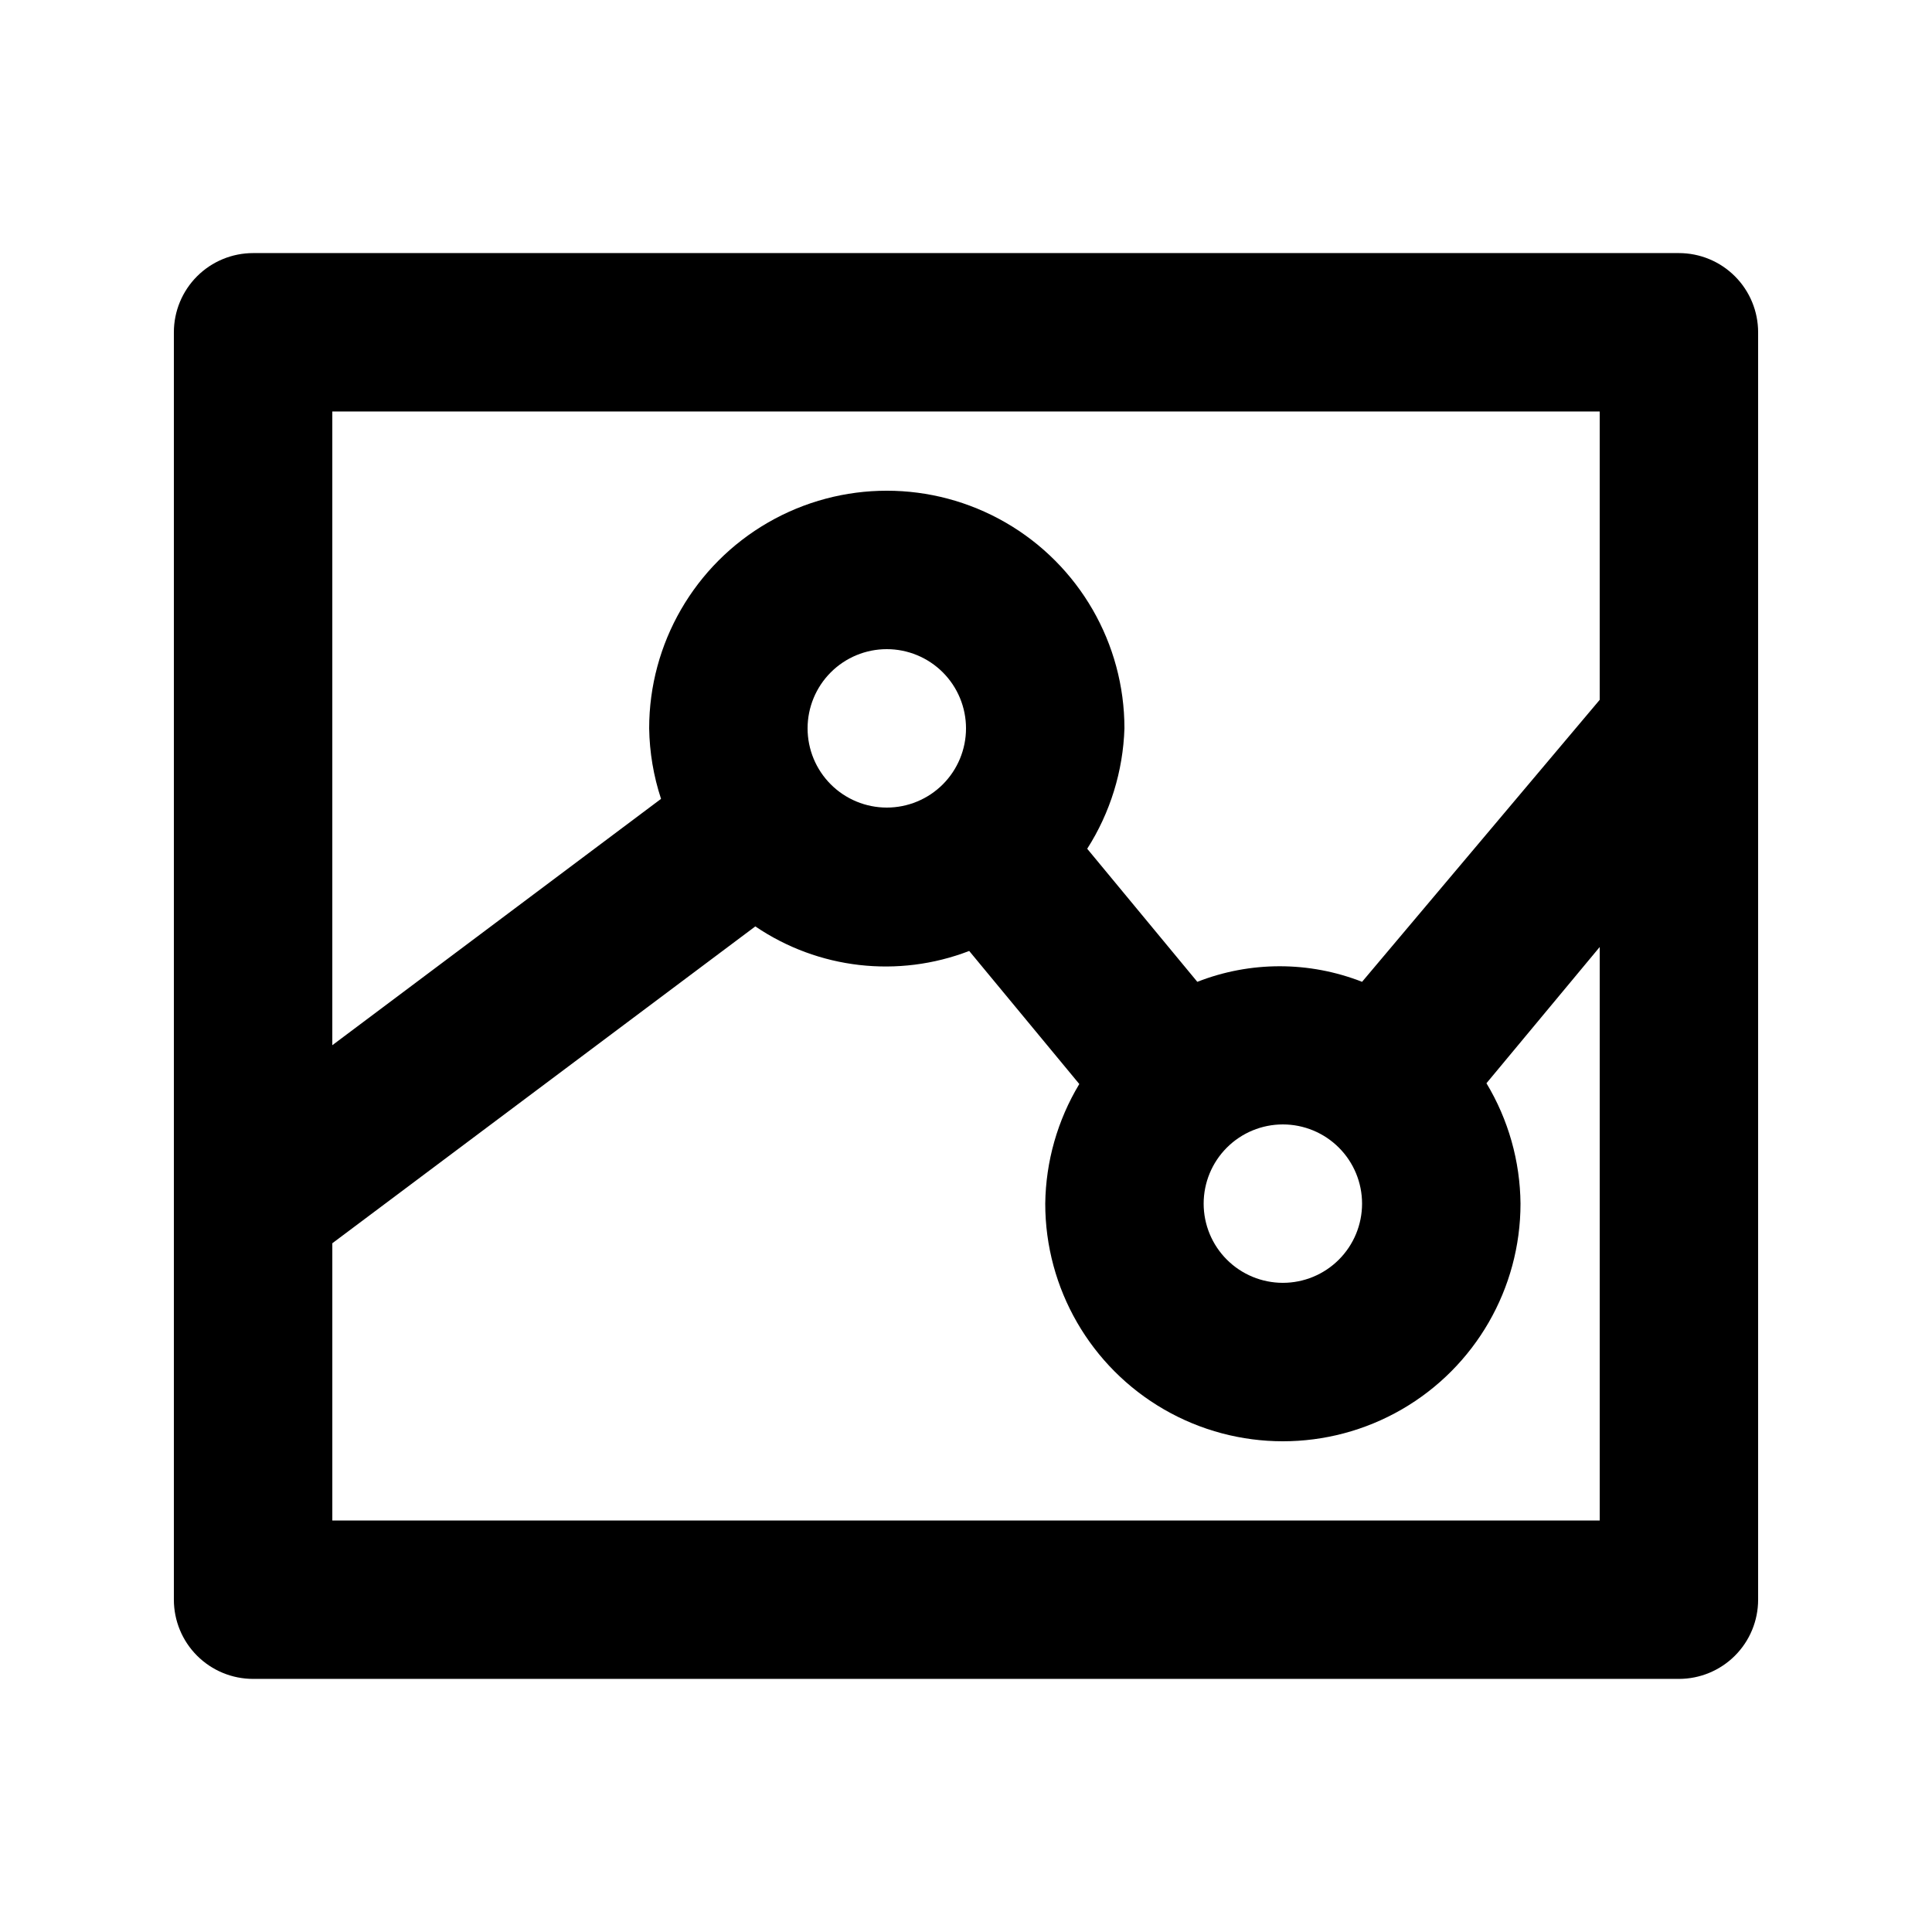 <?xml version="1.0" encoding="UTF-8"?>
<!-- Uploaded to: ICON Repo, www.svgrepo.com, Generator: ICON Repo Mixer Tools -->
<svg fill="#000000" width="800px" height="800px" version="1.1" viewBox="144 144 512 512" xmlns="http://www.w3.org/2000/svg">
 <path d="m588.93 211.07h-377.86c-5.566 0-10.906 2.211-14.844 6.148s-6.148 9.277-6.148 14.844v335.87c0 5.57 2.211 10.91 6.148 14.844 3.938 3.938 9.277 6.148 14.844 6.148h377.86c5.57 0 10.906-2.211 14.844-6.148 3.938-3.934 6.148-9.273 6.148-14.844v-335.87c0-5.566-2.211-10.906-6.148-14.844s-9.273-6.148-14.844-6.148zm-20.992 41.984v76.41l-62.977 74.73c-14.031-5.5-29.625-5.5-43.66 0l-29.18-35.266c6.102-9.555 9.508-20.578 9.867-31.906 0-22.5-12.004-43.289-31.488-54.539-19.488-11.25-43.492-11.25-62.977 0s-31.488 32.039-31.488 54.539c0.102 6.352 1.16 12.648 3.148 18.684l-87.117 65.285v-167.94zm-83.969 188.93c5.57 0 10.91 2.211 14.844 6.148 3.938 3.934 6.148 9.273 6.148 14.844 0 5.566-2.211 10.906-6.148 14.84-3.934 3.938-9.273 6.148-14.844 6.148-5.566 0-10.906-2.211-14.84-6.148-3.938-3.934-6.148-9.273-6.148-14.84 0-5.57 2.211-10.91 6.148-14.844 3.934-3.938 9.273-6.148 14.84-6.148zm-125.95-104.96c0-5.57 2.211-10.906 6.148-14.844 3.934-3.938 9.273-6.148 14.844-6.148 5.566 0 10.906 2.211 14.844 6.148 3.934 3.938 6.148 9.273 6.148 14.844 0 5.566-2.215 10.906-6.148 14.844-3.938 3.934-9.277 6.148-14.844 6.148-5.57 0-10.91-2.215-14.844-6.148-3.938-3.938-6.148-9.277-6.148-14.844zm-125.95 209.92v-73.469l112.1-83.969c16.684 11.328 37.859 13.762 56.68 6.508l29.18 35.266h-0.004c-5.769 9.578-8.883 20.516-9.023 31.699 0 22.496 12 43.289 31.488 54.539 19.484 11.246 43.488 11.246 62.973 0 19.488-11.25 31.488-32.043 31.488-54.539-0.102-11.254-3.219-22.27-9.023-31.91l30.016-36.105v151.98z"/>
</svg>